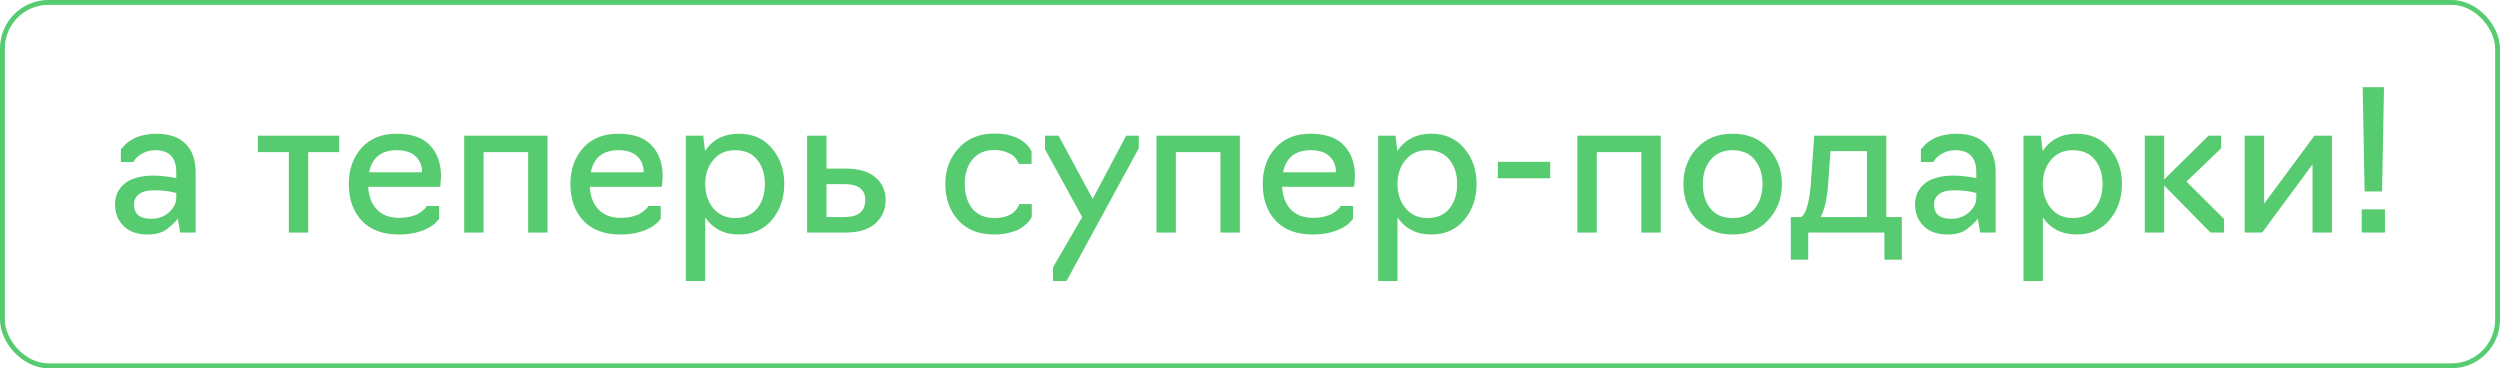 <?xml version="1.0" encoding="UTF-8"?> <svg xmlns="http://www.w3.org/2000/svg" width="516" height="76" viewBox="0 0 516 76" fill="none"> <rect x="0.5" y="0.5" width="515" height="75" rx="9.5" stroke="#56CB6F"></rect> <path d="M30.504 48.4C28.344 48.4 26.678 47.813 25.504 46.64C24.331 45.467 23.744 43.987 23.744 42.2C23.744 40.413 24.411 38.973 25.744 37.88C27.078 36.787 29.104 36.24 31.824 36.24C32.571 36.24 33.318 36.293 34.064 36.4C34.838 36.48 35.424 36.56 35.824 36.64L36.384 36.8V35.56C36.384 32.52 34.944 31 32.064 31C31.078 31 30.211 31.213 29.464 31.64C28.718 32.04 28.211 32.44 27.944 32.84L27.544 33.44H24.944V30.84L25.064 30.68C25.144 30.573 25.278 30.427 25.464 30.24C25.651 30.027 25.864 29.813 26.104 29.6C26.371 29.36 26.704 29.12 27.104 28.88C27.504 28.64 27.944 28.427 28.424 28.24C28.904 28.053 29.464 27.907 30.104 27.8C30.771 27.667 31.464 27.6 32.184 27.6C34.851 27.6 36.878 28.28 38.264 29.64C39.678 31 40.384 33 40.384 35.64V48H37.184L36.704 45.12C36.144 45.867 35.398 46.587 34.464 47.28C33.478 48.027 32.158 48.4 30.504 48.4ZM31.144 45.16C32.691 45.16 33.944 44.707 34.904 43.8C35.891 42.893 36.384 41.92 36.384 40.88V39.84C35.131 39.467 33.611 39.28 31.824 39.28C30.358 39.28 29.291 39.56 28.624 40.12C27.984 40.653 27.664 41.347 27.664 42.2C27.664 44.173 28.824 45.16 31.144 45.16Z" fill="#56CB6F"></path> <path d="M63.619 48H59.619V31.4H53.219V28H70.019V31.4H63.619V48Z" fill="#56CB6F"></path> <path d="M82.352 48.4C79.019 48.4 76.459 47.453 74.672 45.56C72.885 43.64 71.992 41.107 71.992 37.96C71.992 35 72.859 32.533 74.592 30.56C76.352 28.587 78.779 27.6 81.872 27.6C84.966 27.6 87.259 28.4 88.752 30C90.272 31.6 91.032 33.733 91.032 36.4L90.872 38.56H75.992C76.099 40.533 76.699 42.093 77.792 43.24C78.885 44.387 80.406 44.96 82.352 44.96C83.206 44.96 83.979 44.88 84.672 44.72C85.392 44.533 85.939 44.333 86.312 44.12C86.712 43.88 87.046 43.64 87.312 43.4C87.606 43.16 87.805 42.96 87.912 42.8L88.032 42.52H90.632V45.16C89.672 46.493 88.085 47.44 85.872 48C84.805 48.267 83.632 48.4 82.352 48.4ZM76.192 35.56H87.112C87.112 34.2 86.672 33.107 85.792 32.28C84.912 31.427 83.619 31 81.912 31C78.712 31 76.805 32.52 76.192 35.56Z" fill="#56CB6F"></path> <path d="M99.809 48H95.809V28H113.009V48H109.009V31.4H99.809V48Z" fill="#56CB6F"></path> <path d="M128.094 48.4C124.761 48.4 122.201 47.453 120.414 45.56C118.628 43.64 117.734 41.107 117.734 37.96C117.734 35 118.601 32.533 120.334 30.56C122.094 28.587 124.521 27.6 127.614 27.6C130.708 27.6 133.001 28.4 134.494 30C136.014 31.6 136.774 33.733 136.774 36.4L136.614 38.56H121.734C121.841 40.533 122.441 42.093 123.534 43.24C124.628 44.387 126.148 44.96 128.094 44.96C128.948 44.96 129.721 44.88 130.414 44.72C131.134 44.533 131.681 44.333 132.054 44.12C132.454 43.88 132.788 43.64 133.054 43.4C133.348 43.16 133.548 42.96 133.654 42.8L133.774 42.52H136.374V45.16C135.414 46.493 133.828 47.44 131.614 48C130.548 48.267 129.374 48.4 128.094 48.4ZM121.934 35.56H132.854C132.854 34.2 132.414 33.107 131.534 32.28C130.654 31.427 129.361 31 127.654 31C124.454 31 122.548 32.52 121.934 35.56Z" fill="#56CB6F"></path> <path d="M145.552 58H141.552V28H145.152L145.512 31.16C147.112 28.787 149.445 27.6 152.512 27.6C155.365 27.6 157.632 28.6 159.312 30.6C161.018 32.573 161.872 35.027 161.872 37.96C161.872 40.92 161.018 43.4 159.312 45.4C157.632 47.4 155.365 48.4 152.512 48.4C149.498 48.4 147.178 47.227 145.552 44.88V58ZM151.712 45C153.712 45 155.232 44.347 156.272 43.04C157.338 41.707 157.872 40.013 157.872 37.96C157.872 35.933 157.338 34.267 156.272 32.96C155.232 31.653 153.712 31 151.712 31C149.845 31 148.352 31.667 147.232 33C146.112 34.333 145.552 35.987 145.552 37.96C145.552 39.96 146.112 41.64 147.232 43C148.352 44.333 149.845 45 151.712 45Z" fill="#56CB6F"></path> <path d="M174.551 48H166.591V28H170.591V34.8H174.591C177.257 34.8 179.284 35.4 180.671 36.6C182.084 37.773 182.791 39.32 182.791 41.24C182.791 43.24 182.084 44.867 180.671 46.12C179.284 47.373 177.244 48 174.551 48ZM170.591 38V44.8H174.271C177.151 44.8 178.591 43.627 178.591 41.28C178.591 39.093 177.151 38 174.271 38H170.591Z" fill="#56CB6F"></path> <path d="M205.276 48.4C202.023 48.4 199.516 47.413 197.756 45.44C195.996 43.467 195.116 40.973 195.116 37.96C195.116 35.027 196.036 32.56 197.876 30.56C199.716 28.56 202.183 27.56 205.276 27.56C205.943 27.56 206.57 27.6 207.156 27.68C207.77 27.76 208.303 27.88 208.756 28.04C209.21 28.173 209.636 28.333 210.036 28.52C210.436 28.707 210.77 28.907 211.036 29.12C211.303 29.307 211.543 29.507 211.756 29.72C211.996 29.907 212.183 30.093 212.316 30.28C212.45 30.467 212.556 30.64 212.636 30.8C212.743 30.933 212.81 31.04 212.836 31.12L212.916 31.24V33.84H210.316L210.276 33.76C210.25 33.68 210.21 33.587 210.156 33.48C210.103 33.373 210.023 33.253 209.916 33.12C209.836 32.96 209.73 32.8 209.596 32.64C209.463 32.48 209.303 32.32 209.116 32.16C208.93 32 208.703 31.853 208.436 31.72C208.196 31.587 207.916 31.467 207.596 31.36C207.303 31.227 206.956 31.133 206.556 31.08C206.156 31 205.73 30.96 205.276 30.96C203.276 30.96 201.743 31.627 200.676 32.96C199.636 34.267 199.116 35.933 199.116 37.96C199.116 40.013 199.636 41.707 200.676 43.04C201.743 44.347 203.276 45 205.276 45C206.103 45 206.836 44.907 207.476 44.72C208.143 44.507 208.65 44.267 208.996 44C209.343 43.733 209.623 43.453 209.836 43.16C210.05 42.84 210.183 42.6 210.236 42.44C210.316 42.28 210.356 42.173 210.356 42.12H212.956V44.72C212.983 44.72 212.916 44.853 212.756 45.12C212.623 45.36 212.383 45.667 212.036 46.04C211.69 46.387 211.236 46.747 210.676 47.12C210.143 47.467 209.396 47.76 208.436 48C207.476 48.267 206.423 48.4 205.276 48.4Z" fill="#56CB6F"></path> <path d="M235.046 30.6L220.126 58H217.326V55.2L223.366 44.8L215.686 30.8V28H218.486L225.526 41.04L232.446 28H235.046V30.6Z" fill="#56CB6F"></path> <path d="M242.7 48H238.7V28H255.9V48H251.9V31.4H242.7V48Z" fill="#56CB6F"></path> <path d="M270.985 48.4C267.652 48.4 265.092 47.453 263.305 45.56C261.518 43.64 260.625 41.107 260.625 37.96C260.625 35 261.492 32.533 263.225 30.56C264.985 28.587 267.412 27.6 270.505 27.6C273.598 27.6 275.892 28.4 277.385 30C278.905 31.6 279.665 33.733 279.665 36.4L279.505 38.56H264.625C264.732 40.533 265.332 42.093 266.425 43.24C267.518 44.387 269.038 44.96 270.985 44.96C271.838 44.96 272.612 44.88 273.305 44.72C274.025 44.533 274.572 44.333 274.945 44.12C275.345 43.88 275.678 43.64 275.945 43.4C276.238 43.16 276.438 42.96 276.545 42.8L276.665 42.52H279.265V45.16C278.305 46.493 276.718 47.44 274.505 48C273.438 48.267 272.265 48.4 270.985 48.4ZM264.825 35.56H275.745C275.745 34.2 275.305 33.107 274.425 32.28C273.545 31.427 272.252 31 270.545 31C267.345 31 265.438 32.52 264.825 35.56Z" fill="#56CB6F"></path> <path d="M288.442 58H284.442V28H288.042L288.402 31.16C290.002 28.787 292.336 27.6 295.402 27.6C298.256 27.6 300.522 28.6 302.202 30.6C303.909 32.573 304.762 35.027 304.762 37.96C304.762 40.92 303.909 43.4 302.202 45.4C300.522 47.4 298.256 48.4 295.402 48.4C292.389 48.4 290.069 47.227 288.442 44.88V58ZM294.602 45C296.602 45 298.122 44.347 299.162 43.04C300.229 41.707 300.762 40.013 300.762 37.96C300.762 35.933 300.229 34.267 299.162 32.96C298.122 31.653 296.602 31 294.602 31C292.736 31 291.242 31.667 290.122 33C289.002 34.333 288.442 35.987 288.442 37.96C288.442 39.96 289.002 41.64 290.122 43C291.242 44.333 292.736 45 294.602 45Z" fill="#56CB6F"></path> <path d="M319.961 36.8H309.161V33.4H319.961V36.8Z" fill="#56CB6F"></path> <path d="M329.575 48H325.575V28H342.775V48H338.775V31.4H329.575V48Z" fill="#56CB6F"></path> <path d="M357.62 48.4C354.527 48.4 352.06 47.4 350.22 45.4C348.38 43.4 347.46 40.92 347.46 37.96C347.46 35.027 348.38 32.573 350.22 30.6C352.06 28.6 354.527 27.6 357.62 27.6C360.687 27.6 363.14 28.6 364.98 30.6C366.847 32.573 367.78 35.027 367.78 37.96C367.78 40.92 366.847 43.4 364.98 45.4C363.14 47.4 360.687 48.4 357.62 48.4ZM353.02 43.04C354.087 44.347 355.62 45 357.62 45C359.62 45 361.14 44.347 362.18 43.04C363.247 41.707 363.78 40.013 363.78 37.96C363.78 35.96 363.247 34.307 362.18 33C361.113 31.667 359.593 31 357.62 31C355.647 31 354.127 31.667 353.06 33C351.993 34.307 351.46 35.96 351.46 37.96C351.46 40.013 351.98 41.707 353.02 43.04Z" fill="#56CB6F"></path> <path d="M373.219 53.6H369.619V44.8H371.779C372.819 44.053 373.486 41.653 373.779 37.6L374.459 28H389.339V44.8H392.539V53.6H388.939V48H373.219V53.6ZM375.779 44.8H385.339V31.2H377.819L377.299 38.28C377.086 41.133 376.579 43.307 375.779 44.8Z" fill="#56CB6F"></path> <path d="M402.028 48.4C399.868 48.4 398.201 47.813 397.028 46.64C395.854 45.467 395.268 43.987 395.268 42.2C395.268 40.413 395.934 38.973 397.268 37.88C398.601 36.787 400.628 36.24 403.348 36.24C404.094 36.24 404.841 36.293 405.588 36.4C406.361 36.48 406.948 36.56 407.348 36.64L407.908 36.8V35.56C407.908 32.52 406.468 31 403.588 31C402.601 31 401.734 31.213 400.988 31.64C400.241 32.04 399.735 32.44 399.468 32.84L399.068 33.44H396.468V30.84L396.588 30.68C396.668 30.573 396.801 30.427 396.988 30.24C397.174 30.027 397.388 29.813 397.628 29.6C397.894 29.36 398.228 29.12 398.628 28.88C399.028 28.64 399.468 28.427 399.948 28.24C400.428 28.053 400.988 27.907 401.628 27.8C402.294 27.667 402.988 27.6 403.708 27.6C406.374 27.6 408.401 28.28 409.788 29.64C411.201 31 411.908 33 411.908 35.64V48H408.708L408.228 45.12C407.668 45.867 406.921 46.587 405.988 47.28C405.001 48.027 403.681 48.4 402.028 48.4ZM402.668 45.16C404.214 45.16 405.468 44.707 406.428 43.8C407.414 42.893 407.908 41.92 407.908 40.88V39.84C406.655 39.467 405.134 39.28 403.348 39.28C401.881 39.28 400.814 39.56 400.148 40.12C399.508 40.653 399.188 41.347 399.188 42.2C399.188 44.173 400.348 45.16 402.668 45.16Z" fill="#56CB6F"></path> <path d="M421.645 58H417.645V28H421.245L421.605 31.16C423.205 28.787 425.539 27.6 428.605 27.6C431.459 27.6 433.725 28.6 435.405 30.6C437.112 32.573 437.965 35.027 437.965 37.96C437.965 40.92 437.112 43.4 435.405 45.4C433.725 47.4 431.459 48.4 428.605 48.4C425.592 48.4 423.272 47.227 421.645 44.88V58ZM427.805 45C429.805 45 431.325 44.347 432.365 43.04C433.432 41.707 433.965 40.013 433.965 37.96C433.965 35.933 433.432 34.267 432.365 32.96C431.325 31.653 429.805 31 427.805 31C425.939 31 424.445 31.667 423.325 33C422.205 34.333 421.645 35.987 421.645 37.96C421.645 39.96 422.205 41.64 423.325 43C424.445 44.333 425.939 45 427.805 45Z" fill="#56CB6F"></path> <path d="M446.684 48H442.684V28H446.684V37.04L455.844 28H458.444V30.6L451.284 37.48L459.044 45.2V48H456.244L446.684 38.28V48Z" fill="#56CB6F"></path> <path d="M466.909 48H463.309V28H467.309V42.04L477.709 28H481.309V48H477.309V33.92L466.909 48Z" fill="#56CB6F"></path> <path d="M491.656 39.52H488.056L487.656 18H492.056L491.656 39.52ZM492.256 48H487.456V43.2H492.256V48Z" fill="#56CB6F"></path> </svg> 